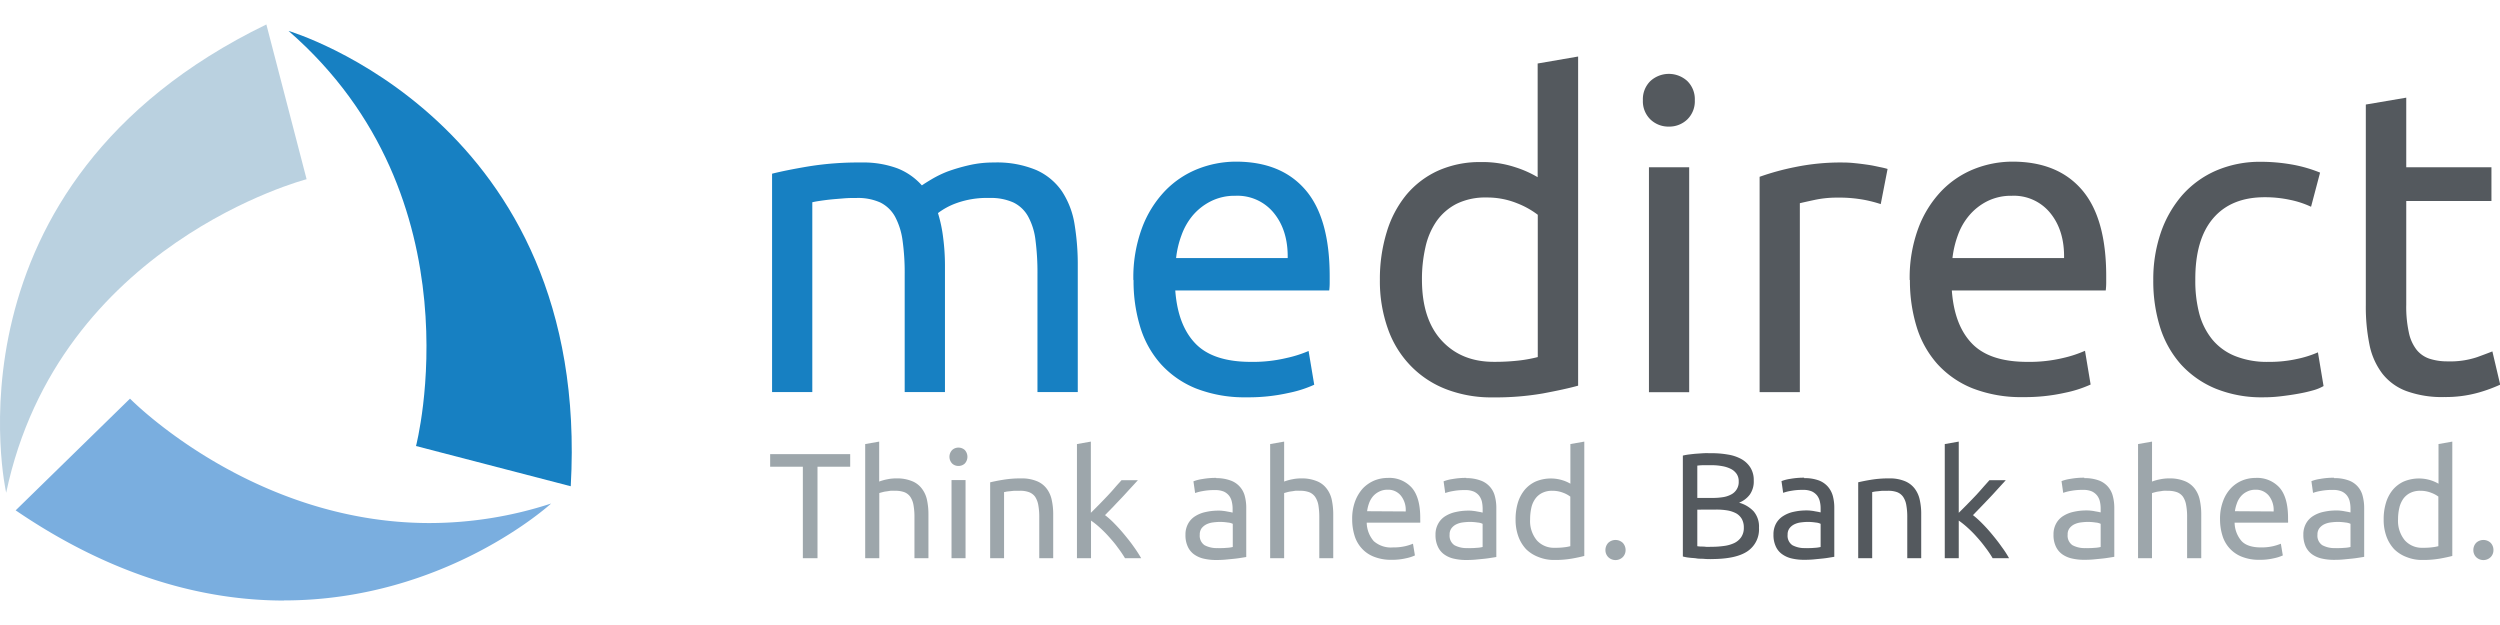 <svg id="Ebene_1" preserveAspectRatio="xMinYMax meet" data-name="Ebene 1" xmlns="http://www.w3.org/2000/svg" viewBox="0 0 640 160"><defs><style>.cls-1{fill:#bad1e0;}.cls-2{fill:#1780c2;}.cls-3{fill:#7aaedf;}.cls-4{fill:#54595e;}.cls-5{fill:#9da6ab;}</style></defs><path class="cls-1" d="M1.58,126.14S-16.31,47.29,68.19,6.26l10.3,39.62S15,62.34,1.58,126.14"/><path class="cls-2" d="M146.11,124.48l-39.61-10.3S123.06,50.67,73.87,7.92c0,0,77.56,22.77,72.24,116.56Z"/><path class="cls-3" d="M72.74,153.74c-20,0-43.42-5.83-68.73-23.09l29.27-28.6S64.4,133.9,110,133.9a100.55,100.55,0,0,0,31.09-5s-27,24.81-68.39,24.81"/><path class="cls-2" d="M197.61,44.48q3.55-.9,9.36-1.88a79.69,79.69,0,0,1,13.46-1,25.23,25.23,0,0,1,9.29,1.49A16.39,16.39,0,0,1,236,47.46c.52-.36,1.33-.88,2.44-1.54a28.18,28.18,0,0,1,4.09-2A46.4,46.4,0,0,1,248,42.31a27.61,27.61,0,0,1,6.43-.71,26,26,0,0,1,10.85,1.93,15.67,15.67,0,0,1,6.6,5.48,21.42,21.42,0,0,1,3.21,8.42,63.83,63.83,0,0,1,.82,10.63v32.31H265.59V70.28a64.5,64.5,0,0,0-.5-8.75,16.55,16.55,0,0,0-1.88-6.09,8.61,8.61,0,0,0-3.77-3.6,14,14,0,0,0-6.13-1.16,22.9,22.9,0,0,0-8.59,1.37,17.74,17.74,0,0,0-4.6,2.5,35.74,35.74,0,0,1,1.33,6.32,55.12,55.12,0,0,1,.46,7.19v32.31H231.6V70.28a59.26,59.26,0,0,0-.55-8.75,18,18,0,0,0-1.93-6.09,8.8,8.8,0,0,0-3.76-3.6,13.93,13.93,0,0,0-6-1.16c-1,0-2.14,0-3.32.1s-2.32.18-3.39.29-2,.24-2.94.38-1.47.26-1.76.33v48.59h-10.3V44.48Z"/><path class="cls-2" d="M290.14,71.72a36.48,36.48,0,0,1,2.21-13.35,27.75,27.75,0,0,1,5.87-9.47,23.91,23.91,0,0,1,8.41-5.65,26.74,26.74,0,0,1,9.73-1.87c7.76,0,13.69,2.41,17.84,7.24s6.2,12.22,6.2,22.1v1.71a16,16,0,0,1-.12,1.93H300.87c.44,6,2.18,10.52,5.2,13.63s7.76,4.65,14.17,4.65a37.11,37.11,0,0,0,9.14-1A30.7,30.7,0,0,0,335,89.85l1.44,8.64a30.33,30.33,0,0,1-6.6,2.11,46.67,46.67,0,0,1-10.68,1.11,34.17,34.17,0,0,1-13-2.27,24.49,24.49,0,0,1-9-6.26,25.3,25.3,0,0,1-5.26-9.46,40.09,40.09,0,0,1-1.71-12Zm39.51-5.65c.07-4.66-1.09-8.49-3.48-11.46a12,12,0,0,0-9.92-4.49A13.56,13.56,0,0,0,310,51.51a14.77,14.77,0,0,0-4.61,3.59,16.58,16.58,0,0,0-2.92,5.1,24.22,24.22,0,0,0-1.39,5.87Z"/><path class="cls-4" d="M393.68,16.25,404,14.47V98.73c-2.36.66-5.4,1.31-9.08,2a71,71,0,0,1-12.73,1,32.12,32.12,0,0,1-12-2.1,25.28,25.28,0,0,1-9.07-6,25.86,25.86,0,0,1-5.81-9.44,36.3,36.3,0,0,1-2.06-12.57A40.79,40.79,0,0,1,355,59.42a27.51,27.51,0,0,1,5-9.52,23,23,0,0,1,8.14-6.2,26.14,26.14,0,0,1,11-2.21,26.56,26.56,0,0,1,8.8,1.33,27.4,27.4,0,0,1,5.7,2.54V16.25Zm0,38.74a21.84,21.84,0,0,0-5.42-3,20.36,20.36,0,0,0-7.75-1.43,16.61,16.61,0,0,0-7.59,1.6,14.13,14.13,0,0,0-5.14,4.43,18.86,18.86,0,0,0-2.87,6.7,36.61,36.61,0,0,0-.89,8.3q0,10.07,5,15.54t13.28,5.5a54.41,54.41,0,0,0,7-.39,36.31,36.31,0,0,0,4.37-.83V55Z"/><path class="cls-4" d="M427.23,32.41a6.62,6.62,0,0,1-4.71-1.82,6.47,6.47,0,0,1-1.94-4.92,6.48,6.48,0,0,1,1.94-4.94,7,7,0,0,1,9.41,0,6.48,6.48,0,0,1,1.94,4.94,6.47,6.47,0,0,1-1.94,4.92,6.65,6.65,0,0,1-4.7,1.82Zm5.2,68h-10.3V42.82h10.3v57.55Z"/><path class="cls-4" d="M471.84,41.6a29.24,29.24,0,0,1,3,.17c1.14.11,2.27.26,3.38.42s2.12.39,3,.58a18.77,18.77,0,0,1,2,.48l-1.75,9a34.56,34.56,0,0,0-4.06-1.06,35.74,35.74,0,0,0-7.24-.6,27.08,27.08,0,0,0-5.69.6c-1.91.41-3.13.69-3.72.83v48.37h-10.3V45.26a65.28,65.28,0,0,1,9.08-2.49,57.81,57.81,0,0,1,12.18-1.17Z"/><path class="cls-4" d="M488.88,71.72a36.46,36.46,0,0,1,2.23-13.35A27.87,27.87,0,0,1,497,48.9a24,24,0,0,1,8.42-5.65,26.69,26.69,0,0,1,9.75-1.87q11.61,0,17.82,7.24t6.2,22.1v1.71a18.31,18.31,0,0,1-.12,1.93h-39.4c.43,6,2.17,10.52,5.2,13.63s7.74,4.65,14.16,4.65a37.23,37.23,0,0,0,9.14-1,30.7,30.7,0,0,0,5.59-1.84l1.44,8.64a30.65,30.65,0,0,1-6.58,2.11,46.85,46.85,0,0,1-10.7,1.11,34.15,34.15,0,0,1-13-2.27,24.44,24.44,0,0,1-9-6.26,25.58,25.58,0,0,1-5.26-9.46,40.09,40.09,0,0,1-1.72-12Zm39.52-5.65c.08-4.66-1.08-8.49-3.47-11.46A12,12,0,0,0,515,50.12a13.64,13.64,0,0,0-6.26,1.39,14.76,14.76,0,0,0-4.58,3.59,16.24,16.24,0,0,0-2.94,5.1,25.19,25.19,0,0,0-1.39,5.87Z"/><path class="cls-4" d="M579.44,101.71a31.31,31.31,0,0,1-12.24-2.22,24.86,24.86,0,0,1-8.86-6.18A26.06,26.06,0,0,1,553,83.84a39.65,39.65,0,0,1-1.76-12.12,36.81,36.81,0,0,1,1.94-12.2A29,29,0,0,1,558.62,50a24.78,24.78,0,0,1,8.69-6.32,28.39,28.39,0,0,1,11.47-2.26,46,46,0,0,1,7.74.66,35.33,35.33,0,0,1,7.42,2.11l-2.31,8.74a23.84,23.84,0,0,0-5.39-1.77,30.37,30.37,0,0,0-6.47-.67q-8.62,0-13.23,5.43T562,71.72a33,33,0,0,0,1,8.52,17.81,17.81,0,0,0,3.32,6.64,14.68,14.68,0,0,0,5.8,4.24,21.88,21.88,0,0,0,8.65,1.52,32.41,32.41,0,0,0,7.41-.78,27,27,0,0,0,5.21-1.66l1.44,8.63a11.24,11.24,0,0,1-2.55,1.06,36.47,36.47,0,0,1-3.76.87c-1.41.26-2.9.48-4.5.67a36.29,36.29,0,0,1-4.58.28Z"/><path class="cls-4" d="M616,42.82h21.81v8.63H616V78a30.89,30.89,0,0,0,.67,7.14,10.66,10.66,0,0,0,2,4.43,7.13,7.13,0,0,0,3.31,2.27,14.78,14.78,0,0,0,4.66.67,21.62,21.62,0,0,0,7.47-1.07c1.88-.68,3.2-1.19,3.94-1.48l2,8.51a38.36,38.36,0,0,1-5.43,2,31,31,0,0,1-8.85,1.17A26.53,26.53,0,0,1,616,100.1a14,14,0,0,1-6.14-4.48,18.06,18.06,0,0,1-3.27-7.36,48.51,48.51,0,0,1-.94-10.13V26.76L616,25V42.82Z"/><path class="cls-4" d="M438,143.13c-.54,0-1.11,0-1.74-.06s-1.26,0-1.89-.11-1.25-.11-1.86-.19a10.11,10.11,0,0,1-1.7-.31V116.63a14.52,14.52,0,0,1,1.7-.3c.61-.07,1.23-.15,1.86-.19s1.24-.09,1.86-.12,1.19,0,1.73,0a24,24,0,0,1,4.34.34,10.62,10.62,0,0,1,3.49,1.16,6.43,6.43,0,0,1,2.32,2.19,6,6,0,0,1,.85,3.29,5.82,5.82,0,0,1-1,3.6,6.32,6.32,0,0,1-2.76,2.09,8,8,0,0,1,3.72,2.2,6,6,0,0,1,1.38,4.23,6.75,6.75,0,0,1-2.94,6c-2,1.35-5.06,2-9.32,2Zm-3.49-15.66h3.93a16.52,16.52,0,0,0,2.59-.19,6.49,6.49,0,0,0,2.14-.69,3.55,3.55,0,0,0,1.94-3.35,3.3,3.3,0,0,0-.54-1.93,4,4,0,0,0-1.47-1.27,8,8,0,0,0-2.22-.71,14.36,14.36,0,0,0-2.68-.24c-.95,0-1.69,0-2.23,0a14.57,14.57,0,0,0-1.46.11v8.22Zm0,3v9.36a8.41,8.41,0,0,0,1,.09c.33,0,.72,0,1.17.06s1,0,1.55,0a22.32,22.32,0,0,0,3.14-.22,8.73,8.73,0,0,0,2.6-.74,4.57,4.57,0,0,0,1.77-1.5,4.17,4.17,0,0,0,.68-2.43,4.54,4.54,0,0,0-.5-2.21,3.92,3.92,0,0,0-1.44-1.45,7.63,7.63,0,0,0-2.25-.76,17.36,17.36,0,0,0-2.92-.22Z"/><path class="cls-4" d="M461.88,122.4a10.49,10.49,0,0,1,3.65.56,5.85,5.85,0,0,1,2.37,1.58,6.11,6.11,0,0,1,1.3,2.41,11.63,11.63,0,0,1,.38,3.09v12.5l-1.29.21c-.56.1-1.18.18-1.86.25l-2.25.22c-.81.07-1.61.09-2.4.09a13.72,13.72,0,0,1-3.12-.35,6.78,6.78,0,0,1-2.45-1.1,4.84,4.84,0,0,1-1.62-2,6.87,6.87,0,0,1-.58-3,5.69,5.69,0,0,1,.66-2.83,5.22,5.22,0,0,1,1.85-1.94,8,8,0,0,1,2.67-1.07,14.89,14.89,0,0,1,3.24-.35c.35,0,.73,0,1.12.06a9.36,9.36,0,0,1,1.08.16l.92.16a5.29,5.29,0,0,0,.53.12v-1a7.39,7.39,0,0,0-.19-1.75,4.07,4.07,0,0,0-.69-1.54,3.83,3.83,0,0,0-1.37-1.08,5.52,5.52,0,0,0-2.24-.39,15.87,15.87,0,0,0-3.1.25,10.78,10.78,0,0,0-2,.51l-.43-3a10.12,10.12,0,0,1,2.29-.59,19.37,19.37,0,0,1,3.5-.29Zm.31,17.92c.86,0,1.6,0,2.26-.07a8.35,8.35,0,0,0,1.63-.22V134.1a3.37,3.37,0,0,0-1.24-.33,13.62,13.62,0,0,0-2.1-.16,14.69,14.69,0,0,0-1.71.13,5.36,5.36,0,0,0-1.65.47,3.53,3.53,0,0,0-1.25,1,2.64,2.64,0,0,0-.5,1.67,2.92,2.92,0,0,0,1.22,2.69,6.61,6.61,0,0,0,3.34.74Z"/><path class="cls-4" d="M475.65,123.48c.82-.2,1.92-.43,3.27-.65a27.28,27.28,0,0,1,4.69-.36,10.08,10.08,0,0,1,4,.69,6,6,0,0,1,2.52,1.88,7.18,7.18,0,0,1,1.32,2.89,16.2,16.2,0,0,1,.38,3.73V142.9h-3.57V132.43a16.81,16.81,0,0,0-.25-3.15,5.35,5.35,0,0,0-.83-2.12,3.37,3.37,0,0,0-1.53-1.17,6.64,6.64,0,0,0-2.38-.35c-.38,0-.78,0-1.19,0s-.81.06-1.17.1-.72.06-1,.11-.5.1-.63.13V142.9h-3.58V123.48Z"/><path class="cls-4" d="M505.1,131.89a25.53,25.53,0,0,1,2.44,2.21c.86.87,1.7,1.81,2.53,2.82s1.62,2,2.36,3.07a25.35,25.35,0,0,1,1.89,2.91h-4.2a26.65,26.65,0,0,0-1.86-2.75,34.15,34.15,0,0,0-2.21-2.7,29,29,0,0,0-2.34-2.36,21.77,21.77,0,0,0-2.27-1.82v9.63h-3.58V113.68l3.58-.63v18.23c.62-.61,1.31-1.29,2-2s1.48-1.51,2.2-2.27,1.38-1.51,2-2.22,1.19-1.32,1.65-1.86h4.19l-1.92,2.1c-.7.77-1.41,1.56-2.15,2.34l-2.26,2.36-2.12,2.19Z"/><polygon class="cls-5" points="217.65 116.26 217.65 119.48 209.28 119.48 209.28 142.9 205.53 142.9 205.53 119.48 197.16 119.48 197.16 116.26 217.65 116.26 217.65 116.26"/><path class="cls-5" d="M221.49,142.9V113.68l3.58-.63v10.23a12.54,12.54,0,0,1,2.13-.59,10.73,10.73,0,0,1,2.25-.22,10.08,10.08,0,0,1,4,.69,5.85,5.85,0,0,1,2.51,1.88,7.21,7.21,0,0,1,1.34,2.89,17.38,17.38,0,0,1,.38,3.73V142.9h-3.58V132.43a16.81,16.81,0,0,0-.25-3.15,5.35,5.35,0,0,0-.83-2.12,3.37,3.37,0,0,0-1.53-1.17,6.63,6.63,0,0,0-2.39-.35,9.64,9.64,0,0,0-1.18,0c-.42.08-.8.13-1.18.18s-.7.14-1,.22-.53.14-.64.19V142.9Z"/><path class="cls-5" d="M245.37,119.28a2.26,2.26,0,0,1-1.63-.63,2.5,2.5,0,0,1,0-3.43,2.31,2.31,0,0,1,1.63-.63,2.36,2.36,0,0,1,1.63.63,2.56,2.56,0,0,1,0,3.43,2.31,2.31,0,0,1-1.63.63Zm1.81,23.62h-3.59v-20h3.59v20Z"/><path class="cls-5" d="M253.48,123.48c.81-.2,1.9-.43,3.27-.65a27.07,27.07,0,0,1,4.7-.36,10.08,10.08,0,0,1,3.94.69,5.89,5.89,0,0,1,2.52,1.88,7.18,7.18,0,0,1,1.32,2.89,16.75,16.75,0,0,1,.39,3.73V142.9h-3.57V132.43a16.81,16.81,0,0,0-.25-3.15,5.66,5.66,0,0,0-.82-2.12,3.41,3.41,0,0,0-1.56-1.17,6.48,6.48,0,0,0-2.37-.35c-.39,0-.79,0-1.19,0s-.8.06-1.18.1-.69.06-1,.11a6,6,0,0,1-.64.13V142.9h-3.56V123.48Z"/><path class="cls-5" d="M282.91,131.89a21.51,21.51,0,0,1,2.45,2.21c.86.87,1.7,1.81,2.53,2.82s1.63,2,2.37,3.07a31.94,31.94,0,0,1,1.88,2.91H288a28.51,28.51,0,0,0-1.87-2.75c-.7-1-1.45-1.84-2.21-2.7a30.73,30.73,0,0,0-2.34-2.36,19.91,19.91,0,0,0-2.28-1.82v9.63H275.7V113.68l3.56-.63v18.23l2-2c.75-.76,1.47-1.51,2.19-2.27s1.4-1.51,2-2.22,1.2-1.32,1.66-1.86h4.19c-.59.64-1.22,1.34-1.93,2.1s-1.41,1.56-2.15,2.34-1.5,1.56-2.24,2.36l-2.15,2.19Z"/><path class="cls-5" d="M311.4,122.4A10.47,10.47,0,0,1,315,123a5.72,5.72,0,0,1,3.67,4,11.64,11.64,0,0,1,.37,3.09v12.5c-.3.06-.72.12-1.27.21s-1.18.18-1.87.25l-2.27.22c-.8.07-1.59.09-2.38.09a13.86,13.86,0,0,1-3.12-.35,6.75,6.75,0,0,1-2.46-1.1,5,5,0,0,1-1.61-2,6.87,6.87,0,0,1-.58-3,5.7,5.7,0,0,1,.67-2.83,5.17,5.17,0,0,1,1.83-1.94,8.08,8.08,0,0,1,2.7-1.07,14.58,14.58,0,0,1,3.22-.35c.36,0,.74,0,1.12.06a8.92,8.92,0,0,1,1.09.16l.9.16c.26.07.44.1.54.12v-1a7.4,7.4,0,0,0-.2-1.75,3.91,3.91,0,0,0-.68-1.54,3.71,3.71,0,0,0-1.36-1.08,5.64,5.64,0,0,0-2.25-.39,15.91,15.91,0,0,0-3.11.25,11.25,11.25,0,0,0-2,.51l-.43-3a10.36,10.36,0,0,1,2.31-.59,19.37,19.37,0,0,1,3.5-.29Zm.31,17.92c.85,0,1.6,0,2.24-.07a8.25,8.25,0,0,0,1.64-.22V134.1a3.44,3.44,0,0,0-1.25-.33,13.28,13.28,0,0,0-2.09-.16,15,15,0,0,0-1.71.13,5.36,5.36,0,0,0-1.65.47,3.66,3.66,0,0,0-1.26,1,2.69,2.69,0,0,0-.49,1.67,2.92,2.92,0,0,0,1.22,2.69,6.63,6.63,0,0,0,3.35.74Z"/><path class="cls-5" d="M325.16,142.9V113.68l3.58-.63v10.23a12.81,12.81,0,0,1,2.13-.59,10.82,10.82,0,0,1,2.26-.22,10,10,0,0,1,3.94.69,5.77,5.77,0,0,1,2.52,1.88,7.08,7.08,0,0,1,1.34,2.89,18,18,0,0,1,.38,3.73V142.9h-3.57V132.43a18.8,18.8,0,0,0-.24-3.15,5.5,5.5,0,0,0-.85-2.12,3.43,3.43,0,0,0-1.53-1.17,6.63,6.63,0,0,0-2.39-.35,9.24,9.24,0,0,0-1.17,0c-.42.08-.82.13-1.18.18s-.71.14-1,.22-.51.14-.64.19V142.9Z"/><path class="cls-5" d="M346.16,132.93a12.63,12.63,0,0,1,.76-4.63,10.28,10.28,0,0,1,2-3.3,8.94,8.94,0,0,1,2.94-2,9.08,9.08,0,0,1,3.39-.65,7.69,7.69,0,0,1,6.18,2.52c1.44,1.67,2.15,4.23,2.15,7.67v.59a4.7,4.7,0,0,1,0,.68H349.88a7.4,7.4,0,0,0,1.8,4.72,6.65,6.65,0,0,0,4.92,1.61,13.19,13.19,0,0,0,3.19-.33,12.62,12.62,0,0,0,1.93-.62l.5,3a10.24,10.24,0,0,1-2.29.73,15.48,15.48,0,0,1-3.71.39,11.74,11.74,0,0,1-4.52-.8,8.15,8.15,0,0,1-3.13-2.17,8.43,8.43,0,0,1-1.82-3.27,13.94,13.94,0,0,1-.59-4.18Zm13.7-2a5.87,5.87,0,0,0-1.2-4,4.16,4.16,0,0,0-3.43-1.56,4.64,4.64,0,0,0-2.18.49,5,5,0,0,0-1.59,1.23,5.81,5.81,0,0,0-1,1.78,9.66,9.66,0,0,0-.48,2Z"/><path class="cls-5" d="M375.37,122.4A10.27,10.27,0,0,1,379,123a5.71,5.71,0,0,1,3.68,4,11.63,11.63,0,0,1,.38,3.09v12.5c-.3.06-.72.12-1.29.21s-1.16.18-1.86.25l-2.25.22c-.8.07-1.61.09-2.4.09a13.7,13.7,0,0,1-3.11-.35,6.68,6.68,0,0,1-2.46-1.1,5,5,0,0,1-1.61-2,6.87,6.87,0,0,1-.59-3,5.59,5.59,0,0,1,.68-2.83,5.15,5.15,0,0,1,1.82-1.94,8.25,8.25,0,0,1,2.7-1.07,14.51,14.51,0,0,1,3.22-.35c.36,0,.74,0,1.11.06a9.09,9.09,0,0,1,1.1.16l.92.16a5.27,5.27,0,0,0,.52.12v-1a9.36,9.36,0,0,0-.18-1.75,4.25,4.25,0,0,0-.7-1.54,3.66,3.66,0,0,0-1.37-1.08,5.46,5.46,0,0,0-2.24-.39,15.77,15.77,0,0,0-3.09.25,11.08,11.08,0,0,0-2,.51l-.42-3a10.21,10.21,0,0,1,2.31-.59,19.21,19.21,0,0,1,3.5-.29Zm.3,17.92c.85,0,1.61,0,2.25-.07a8.24,8.24,0,0,0,1.63-.22V134.1a3.32,3.32,0,0,0-1.25-.33,13.34,13.34,0,0,0-2.08-.16,15.54,15.54,0,0,0-1.73.13,5.38,5.38,0,0,0-1.64.47,3.37,3.37,0,0,0-1.25,1,2.58,2.58,0,0,0-.5,1.67,2.93,2.93,0,0,0,1.23,2.69,6.59,6.59,0,0,0,3.34.74Z"/><path class="cls-5" d="M402,113.68l3.58-.63v29.27c-.82.22-1.87.45-3.17.68a25,25,0,0,1-4.4.35,10.52,10.52,0,0,1-4.15-.75,9.13,9.13,0,0,1-3.17-2,9.62,9.62,0,0,1-2-3.3,12.41,12.41,0,0,1-.7-4.35,14.54,14.54,0,0,1,.58-4.24,9.61,9.61,0,0,1,1.75-3.31,8,8,0,0,1,2.83-2.14,10.07,10.07,0,0,1,6.87-.31,9.47,9.47,0,0,1,2,.88v-10.1Zm0,13.45a7.36,7.36,0,0,0-1.87-1,7.54,7.54,0,0,0-2.71-.49,5.57,5.57,0,0,0-2.62.55,4.68,4.68,0,0,0-1.79,1.53,6.24,6.24,0,0,0-1,2.33,13.35,13.35,0,0,0-.3,2.89,7.75,7.75,0,0,0,1.72,5.39,5.86,5.86,0,0,0,4.61,1.9,16.8,16.8,0,0,0,2.44-.13,10.56,10.56,0,0,0,1.52-.28V127.13Z"/><path class="cls-5" d="M416.15,140.8a2.56,2.56,0,0,1-.7,1.8,2.66,2.66,0,0,1-3.76,0,2.56,2.56,0,0,1-.7-1.8,2.69,2.69,0,0,1,.7-1.81,2.71,2.71,0,0,1,3.76,0,2.69,2.69,0,0,1,.7,1.81Z"/><path class="cls-5" d="M533.58,122.4a10.41,10.41,0,0,1,3.63.56,5.75,5.75,0,0,1,2.38,1.58,5.84,5.84,0,0,1,1.28,2.41,11.62,11.62,0,0,1,.39,3.09v12.5c-.29.06-.74.12-1.29.21s-1.16.18-1.85.25l-2.25.22c-.81.07-1.61.09-2.4.09a13.57,13.57,0,0,1-3.11-.35,6.8,6.8,0,0,1-2.47-1.1,5.07,5.07,0,0,1-1.61-2,6.73,6.73,0,0,1-.58-3,5.59,5.59,0,0,1,.67-2.83,5.15,5.15,0,0,1,1.82-1.94,8.19,8.19,0,0,1,2.69-1.07,14.8,14.8,0,0,1,3.23-.35c.36,0,.73,0,1.12.06a8.92,8.92,0,0,1,1.09.16l.92.16a5.29,5.29,0,0,0,.53.12v-1a8,8,0,0,0-.19-1.75,3.94,3.94,0,0,0-.7-1.54,3.79,3.79,0,0,0-1.36-1.08,5.46,5.46,0,0,0-2.24-.39,15.74,15.74,0,0,0-3.1.25,11.57,11.57,0,0,0-2,.51l-.43-3a10.33,10.33,0,0,1,2.32-.59,19.21,19.21,0,0,1,3.5-.29Zm.31,17.92c.84,0,1.59,0,2.25-.07a8.14,8.14,0,0,0,1.63-.22V134.1a3.44,3.44,0,0,0-1.26-.33,13.38,13.38,0,0,0-2.09-.16,15.37,15.37,0,0,0-1.71.13,5.53,5.53,0,0,0-1.65.47,3.53,3.53,0,0,0-1.25,1,2.57,2.57,0,0,0-.49,1.67,2.93,2.93,0,0,0,1.23,2.69,6.54,6.54,0,0,0,3.34.74Z"/><path class="cls-5" d="M547.34,142.9V113.68l3.58-.63v10.23a12.29,12.29,0,0,1,2.13-.59,10.9,10.9,0,0,1,2.24-.22,10.13,10.13,0,0,1,4,.69,6,6,0,0,1,2.52,1.88,7.18,7.18,0,0,1,1.32,2.89,17.36,17.36,0,0,1,.39,3.73V142.9H559.9V132.43a16,16,0,0,0-.25-3.15,5.5,5.5,0,0,0-.81-2.12A3.35,3.35,0,0,0,557.3,126a6.64,6.64,0,0,0-2.38-.35,9.71,9.71,0,0,0-1.2,0c-.42.08-.81.13-1.18.18s-.7.14-1,.22-.52.14-.63.19V142.9Z"/><path class="cls-5" d="M568.33,132.93a12.62,12.62,0,0,1,.77-4.63,9.51,9.51,0,0,1,2-3.3,8.56,8.56,0,0,1,2.92-2,9,9,0,0,1,3.39-.65,7.72,7.72,0,0,1,6.18,2.52q2.14,2.51,2.15,7.67v.59a3.56,3.56,0,0,1,0,.68H572.06a7.35,7.35,0,0,0,1.8,4.72c1,1.07,2.7,1.61,4.93,1.61a13,13,0,0,0,3.17-.33,12.82,12.82,0,0,0,1.94-.62l.5,3a10.55,10.55,0,0,1-2.3.73,15.34,15.34,0,0,1-3.7.39,11.7,11.7,0,0,1-4.52-.8,8.3,8.3,0,0,1-3.13-2.17,8.43,8.43,0,0,1-1.82-3.27,13.94,13.94,0,0,1-.6-4.18Zm13.72-2a5.92,5.92,0,0,0-1.2-4,4.21,4.21,0,0,0-3.45-1.56,4.63,4.63,0,0,0-2.17.49,4.75,4.75,0,0,0-1.59,1.23,5.41,5.41,0,0,0-1,1.78,9.13,9.13,0,0,0-.5,2Z"/><path class="cls-5" d="M597.53,122.4a10.31,10.31,0,0,1,3.64.56,5.62,5.62,0,0,1,3.67,4,12,12,0,0,1,.39,3.09v12.5c-.3.06-.74.12-1.29.21s-1.18.18-1.87.25l-2.25.22c-.8.07-1.6.09-2.39.09a13.72,13.72,0,0,1-3.12-.35,6.83,6.83,0,0,1-2.46-1.1,5.18,5.18,0,0,1-1.62-2,7.18,7.18,0,0,1-.57-3,5.7,5.7,0,0,1,.67-2.83,5.25,5.25,0,0,1,1.83-1.94,8.11,8.11,0,0,1,2.69-1.07,14.8,14.8,0,0,1,3.23-.35c.36,0,.74,0,1.11.06a8.64,8.64,0,0,1,1.09.16l.91.16c.26.07.43.1.54.12v-1a8,8,0,0,0-.19-1.75,3.92,3.92,0,0,0-.69-1.54,3.59,3.59,0,0,0-1.37-1.08,5.51,5.51,0,0,0-2.25-.39,15.7,15.7,0,0,0-3.09.25,11.16,11.16,0,0,0-2,.51l-.42-3a10.06,10.06,0,0,1,2.31-.59,19.07,19.07,0,0,1,3.48-.29Zm.32,17.92c.85,0,1.6,0,2.24-.07a8.25,8.25,0,0,0,1.64-.22V134.1a3.43,3.43,0,0,0-1.24-.33,13.83,13.83,0,0,0-2.1-.16,15,15,0,0,0-1.71.13,5.51,5.51,0,0,0-1.66.47,3.62,3.62,0,0,0-1.25,1,2.64,2.64,0,0,0-.5,1.67,2.91,2.91,0,0,0,1.24,2.69,6.56,6.56,0,0,0,3.34.74Z"/><path class="cls-5" d="M624.23,113.68l3.56-.63v29.27c-.82.22-1.87.45-3.15.68a25.07,25.07,0,0,1-4.42.35,10.55,10.55,0,0,1-4.15-.75,9,9,0,0,1-3.15-2,9.64,9.64,0,0,1-2-3.3,12.41,12.41,0,0,1-.7-4.35,14.2,14.2,0,0,1,.59-4.24,9.59,9.59,0,0,1,1.74-3.31,8.08,8.08,0,0,1,2.83-2.14,10.1,10.1,0,0,1,6.88-.31,9.72,9.72,0,0,1,2,.88v-10.1Zm0,13.45a7.44,7.44,0,0,0-1.9-1,7.35,7.35,0,0,0-2.69-.49,5.63,5.63,0,0,0-2.62.55,4.86,4.86,0,0,0-1.8,1.53,6.75,6.75,0,0,0-1,2.33,12.73,12.73,0,0,0-.32,2.89,7.81,7.81,0,0,0,1.74,5.39,5.86,5.86,0,0,0,4.61,1.9,16.89,16.89,0,0,0,2.44-.13,11.32,11.32,0,0,0,1.53-.28V127.13Z"/><path class="cls-5" d="M638.32,140.8a2.51,2.51,0,0,1-.69,1.8,2.66,2.66,0,0,1-3.76,0,2.55,2.55,0,0,1-.69-1.8,2.68,2.68,0,0,1,.69-1.81,2.71,2.71,0,0,1,3.76,0,2.63,2.63,0,0,1,.69,1.81Z"/></svg>